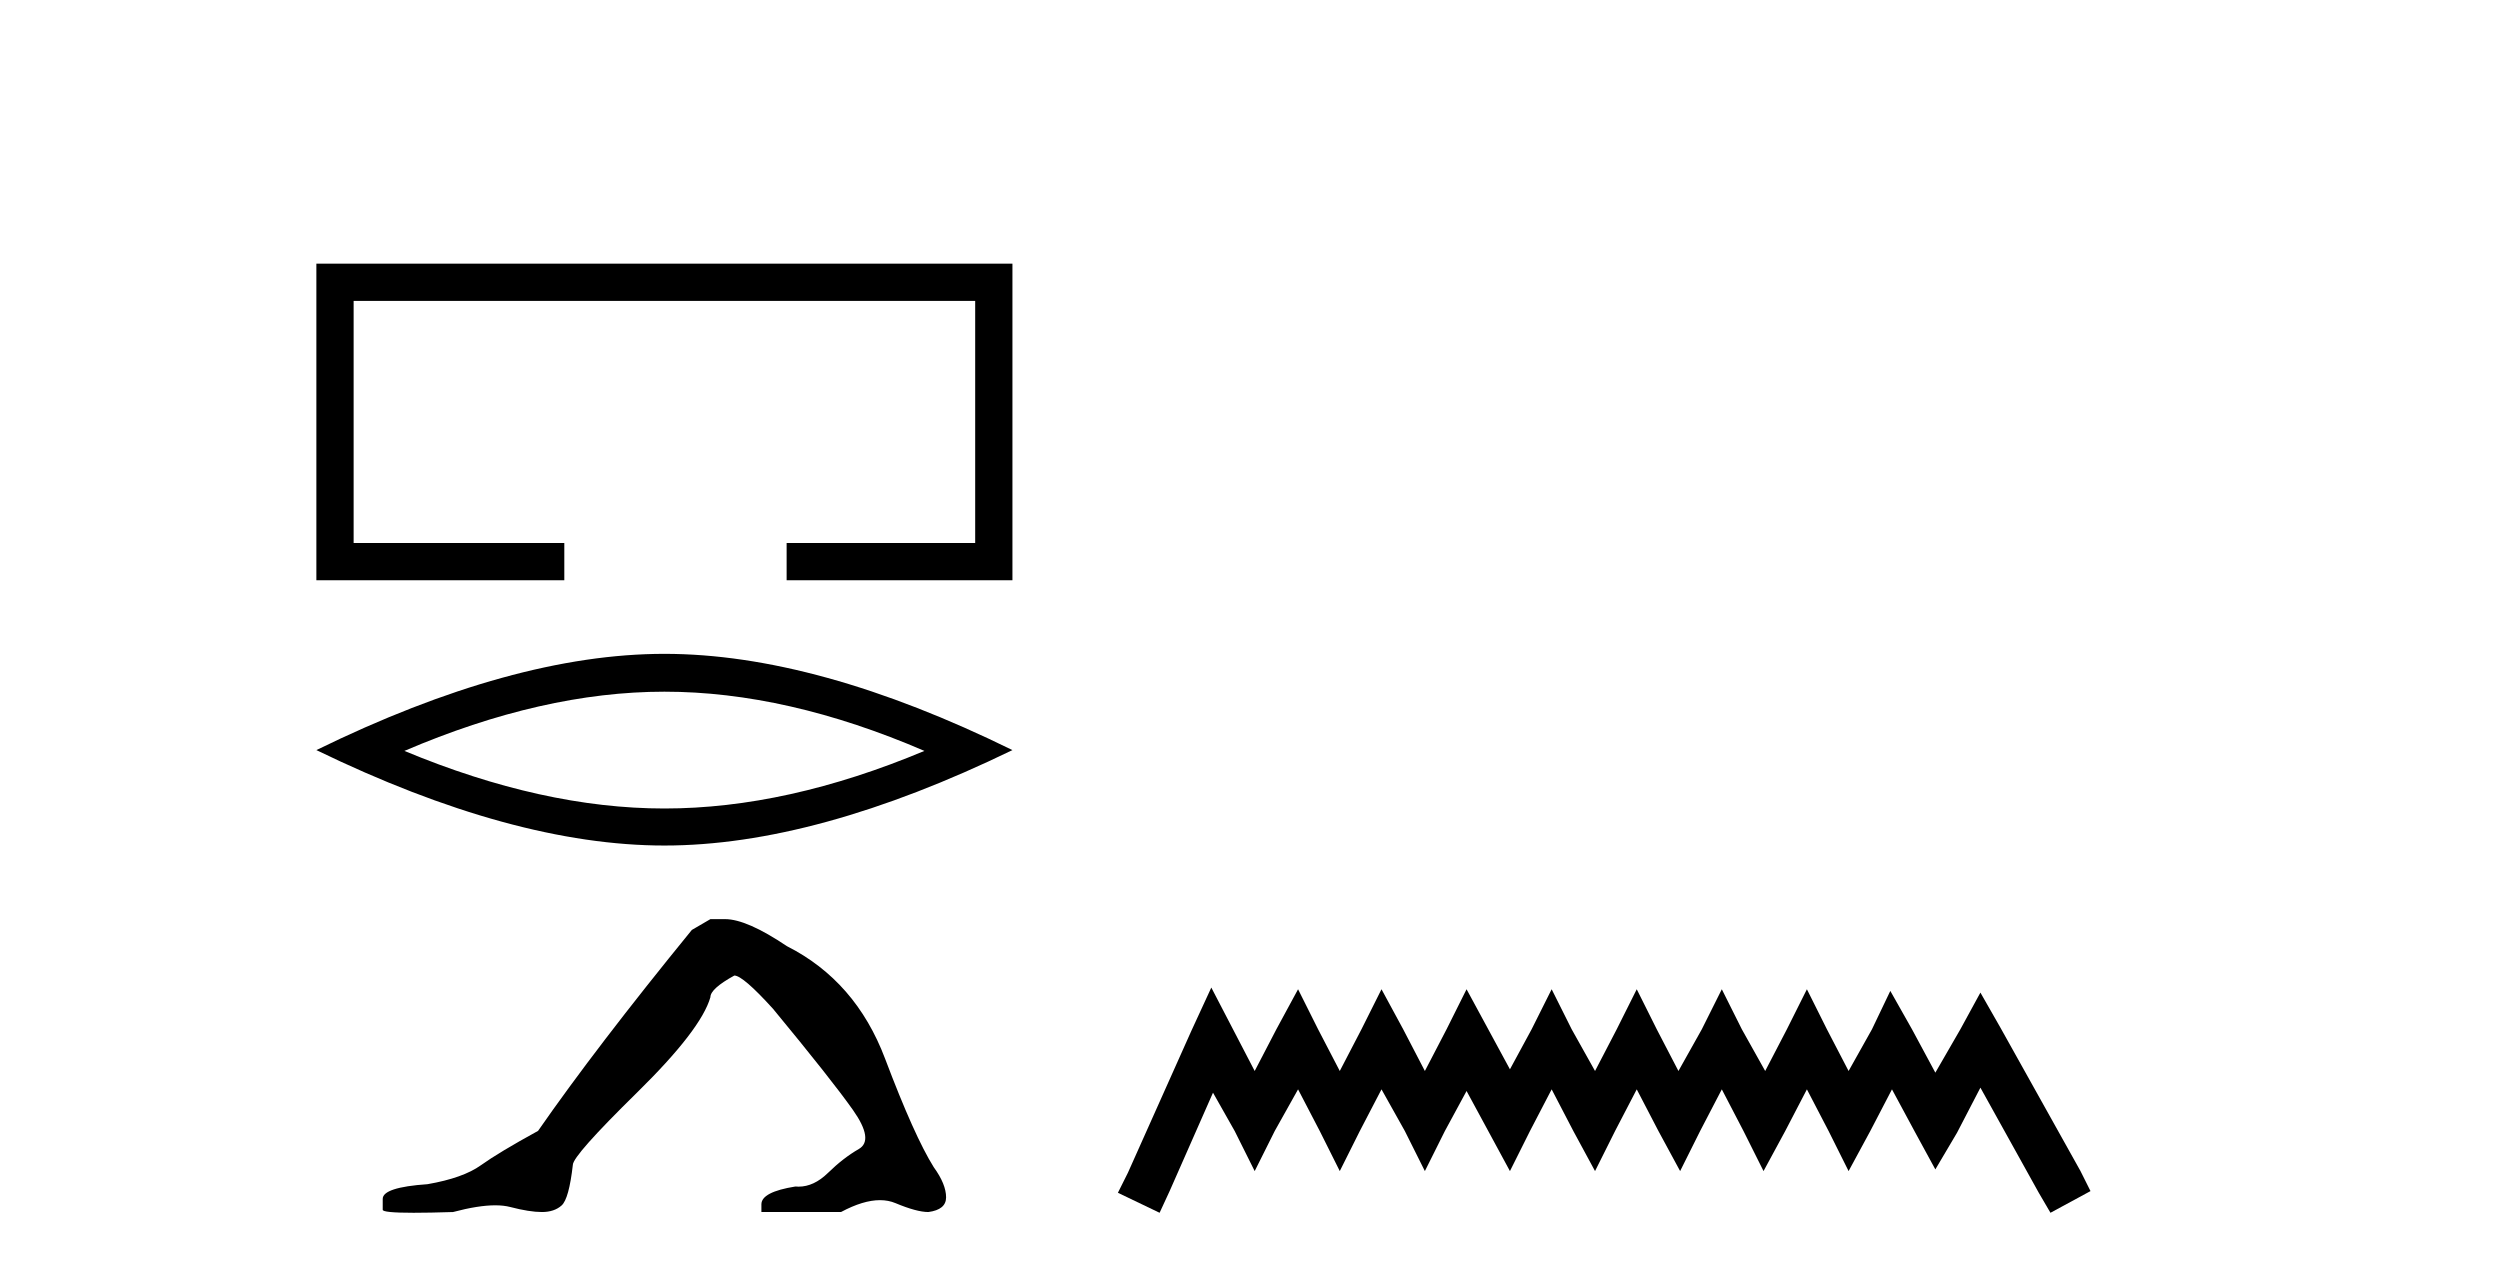 <?xml version='1.0' encoding='UTF-8' standalone='yes'?><svg xmlns='http://www.w3.org/2000/svg' xmlns:xlink='http://www.w3.org/1999/xlink' width='80.0' height='41.0' ><path d='M 10.124 8.437 L 10.124 18.568 L 18.058 18.568 L 18.058 17.376 L 11.316 17.376 L 11.316 9.629 L 31.206 9.629 L 31.206 17.376 L 25.172 17.376 L 25.172 18.568 L 32.398 18.568 L 32.398 8.437 Z' style='fill:#000000;stroke:none' /><path d='M 21.261 22.134 Q 25.184 22.134 29.581 24.029 Q 25.184 25.872 21.261 25.872 Q 17.365 25.872 12.941 24.029 Q 17.365 22.134 21.261 22.134 ZM 21.261 20.923 Q 16.417 20.923 10.124 24.003 Q 16.417 27.057 21.261 27.057 Q 26.106 27.057 32.398 24.003 Q 26.132 20.923 21.261 20.923 Z' style='fill:#000000;stroke:none' /><path d='M 22.733 29.412 L 22.139 29.758 Q 19.073 33.517 17.218 36.188 Q 15.957 36.88 15.388 37.288 Q 14.819 37.696 13.681 37.894 Q 12.247 37.993 12.247 38.364 L 12.247 38.389 L 12.247 38.71 Q 12.23 38.809 13.236 38.809 Q 13.739 38.809 14.497 38.785 Q 15.305 38.57 15.849 38.57 Q 16.121 38.57 16.327 38.624 Q 16.946 38.785 17.341 38.785 Q 17.737 38.785 17.972 38.574 Q 18.207 38.364 18.331 37.276 Q 18.331 36.979 20.383 34.964 Q 22.436 32.948 22.733 31.91 Q 22.733 31.638 23.499 31.217 Q 23.771 31.217 24.736 32.281 Q 26.615 34.556 27.295 35.52 Q 27.975 36.485 27.481 36.769 Q 26.986 37.053 26.492 37.536 Q 26.043 37.973 25.554 37.973 Q 25.504 37.973 25.453 37.968 Q 24.365 38.142 24.365 38.537 L 24.365 38.785 L 26.912 38.785 Q 27.621 38.405 28.159 38.405 Q 28.429 38.405 28.655 38.5 Q 29.336 38.785 29.707 38.785 Q 30.275 38.71 30.275 38.315 Q 30.275 37.894 29.88 37.35 Q 29.261 36.361 28.322 33.876 Q 27.382 31.39 25.181 30.277 Q 23.895 29.412 23.202 29.412 Z' style='fill:#000000;stroke:none' /><path d='M 38.762 31.602 L 38.122 32.99 L 36.093 37.528 L 35.773 38.169 L 37.107 38.809 L 37.428 38.115 L 38.816 34.966 L 39.51 36.193 L 40.15 37.475 L 40.791 36.193 L 41.538 34.859 L 42.232 36.193 L 42.873 37.475 L 43.514 36.193 L 44.208 34.859 L 44.955 36.193 L 45.596 37.475 L 46.236 36.193 L 46.93 34.912 L 47.624 36.193 L 48.318 37.475 L 48.959 36.193 L 49.653 34.859 L 50.347 36.193 L 51.041 37.475 L 51.682 36.193 L 52.376 34.859 L 53.07 36.193 L 53.764 37.475 L 54.404 36.193 L 55.098 34.859 L 55.792 36.193 L 56.433 37.475 L 57.127 36.193 L 57.821 34.859 L 58.515 36.193 L 59.155 37.475 L 59.849 36.193 L 60.543 34.859 L 61.291 36.247 L 61.931 37.421 L 62.625 36.247 L 63.373 34.805 L 65.241 38.169 L 65.615 38.809 L 66.896 38.115 L 66.576 37.475 L 64.013 32.884 L 63.373 31.763 L 62.732 32.937 L 61.931 34.325 L 61.184 32.937 L 60.49 31.709 L 59.903 32.937 L 59.155 34.272 L 58.461 32.937 L 57.821 31.656 L 57.18 32.937 L 56.486 34.272 L 55.739 32.937 L 55.098 31.656 L 54.458 32.937 L 53.71 34.272 L 53.016 32.937 L 52.376 31.656 L 51.735 32.937 L 51.041 34.272 L 50.294 32.937 L 49.653 31.656 L 49.012 32.937 L 48.318 34.218 L 47.624 32.937 L 46.93 31.656 L 46.29 32.937 L 45.596 34.272 L 44.902 32.937 L 44.208 31.656 L 43.567 32.937 L 42.873 34.272 L 42.179 32.937 L 41.538 31.656 L 40.844 32.937 L 40.15 34.272 L 39.456 32.937 L 38.762 31.602 Z' style='fill:#000000;stroke:none' /></svg>
